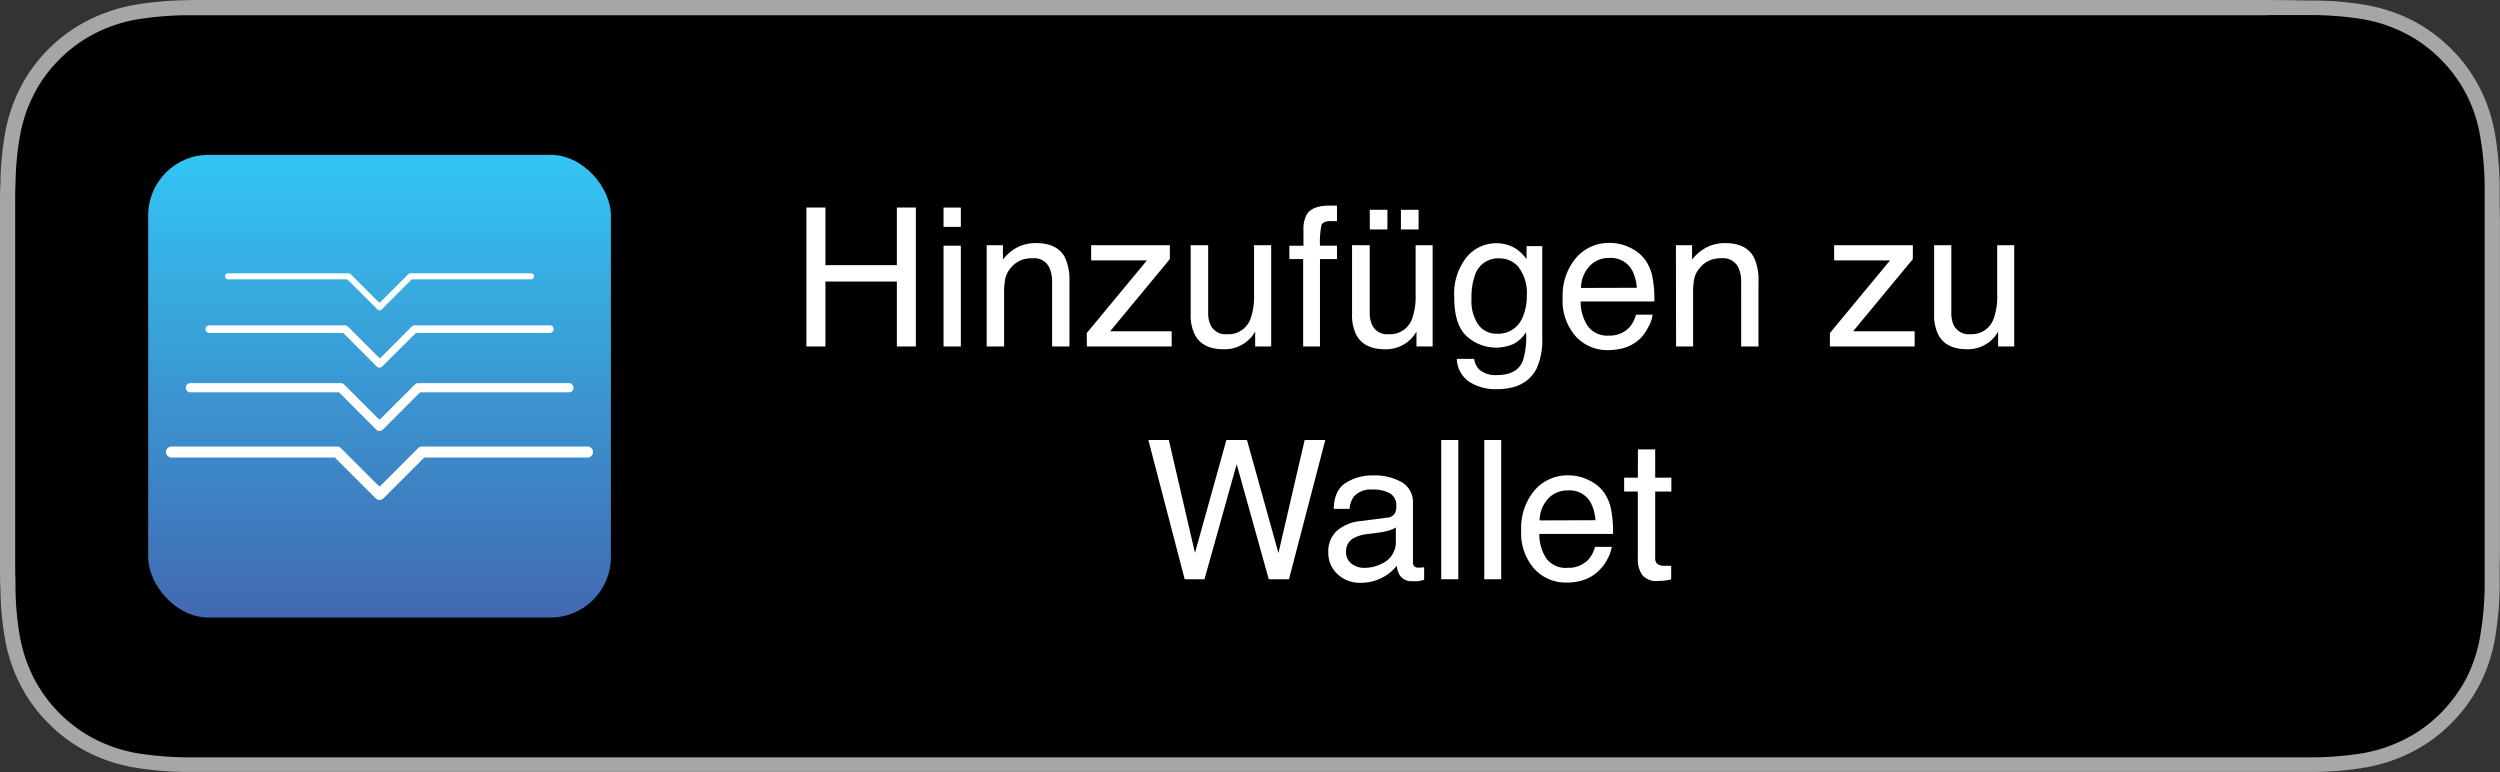 <?xml version="1.0" encoding="UTF-8"?> <svg xmlns="http://www.w3.org/2000/svg" xmlns:xlink="http://www.w3.org/1999/xlink" viewBox="0 0 413 127.6"><rect x="0" y="0" width="413" height="127.6" fill="#333333" stroke="none"/> <defs> <style>.a{fill:#a6a6a6;}.b{fill:url(#a);}.c,.d,.e,.f,.g{fill:#fff;}.c,.d,.e,.f{stroke:#fff;stroke-miterlimit:10;}.c{stroke-width:0.71px;}.d{stroke-width:0.51px;}.e{stroke-width:0.36px;}.f{stroke-width:0.2px;}</style> <linearGradient id="a" x1="62.7" y1="25.58" x2="62.7" y2="102.02" gradientUnits="userSpaceOnUse"> <stop offset="0" stop-color="#33c5f3"></stop> <stop offset="1" stop-color="#4269b1"></stop> </linearGradient> </defs> <title>WU_A_De shape</title> <path class="a" d="M374.56.2H34.05c-1.23,0-2.46,0-3.71.05A54,54,0,0,0,22.25,1a27.18,27.18,0,0,0-7.66,2.54A25.51,25.51,0,0,0,8.07,8.26a25.23,25.23,0,0,0-4.76,6.53A26.74,26.74,0,0,0,.79,22.47a52.07,52.07,0,0,0-.72,8.08C0,31.78,0,33,0,34.26v59.5C0,95,0,96.23.07,97.47a52.18,52.18,0,0,0,.72,8.08,26.74,26.74,0,0,0,2.52,7.68,25.18,25.18,0,0,0,4.76,6.52,24.87,24.87,0,0,0,6.52,4.75A27.18,27.18,0,0,0,22.25,127a54,54,0,0,0,8.09.72l3.71,0H378.93c1.23,0,2.48,0,3.71,0a52.48,52.48,0,0,0,8.05-.72,27.39,27.39,0,0,0,7.71-2.54,25,25,0,0,0,6.52-4.75,25.93,25.93,0,0,0,4.77-6.52,26.72,26.72,0,0,0,2.51-7.68,56.05,56.05,0,0,0,.74-8.08c0-1.24,0-2.46,0-3.71.05-1.47.05-2.93.05-4.42V38.66c0-1.47,0-2.94-.05-4.4,0-1.23,0-2.47,0-3.71a56.18,56.18,0,0,0-.74-8.08,26.82,26.82,0,0,0-2.51-7.68,25.74,25.74,0,0,0-4.77-6.53,25.51,25.51,0,0,0-6.52-4.75A27.28,27.28,0,0,0,390.69,1a53.88,53.88,0,0,0-8.05-.71c-1.23,0-2.49,0-3.71-.05Z" transform="translate(0 -0.2)"></path> <path d="M374.56,2.69h4.55l3.46,0a55.21,55.21,0,0,1,7.7.67,24.56,24.56,0,0,1,7,2.31,22.59,22.59,0,0,1,5.9,4.3,23.39,23.39,0,0,1,4.31,5.89,23.83,23.83,0,0,1,2.27,7,51.24,51.24,0,0,1,.71,7.67c0,1.22,0,2.44,0,3.72,0,1.45,0,2.89,0,4.35V89.35c0,1.48,0,2.91,0,4.41,0,1.24,0,2.45,0,3.64a51.65,51.65,0,0,1-.71,7.73,24.38,24.38,0,0,1-2.25,7,24.07,24.07,0,0,1-4.33,5.91,22.74,22.74,0,0,1-5.9,4.28,24.89,24.89,0,0,1-7,2.32,55.44,55.44,0,0,1-7.67.67c-1.23,0-2.45,0-3.69,0H34.05c-1.22,0-2.43,0-3.63,0a55.86,55.86,0,0,1-7.72-.67,24.93,24.93,0,0,1-7-2.32A23.56,23.56,0,0,1,5.53,112.1a24.81,24.81,0,0,1-2.29-7,49.13,49.13,0,0,1-.68-7.71c0-.85,0-1.71-.05-2.57l0-1.07V34.3l0-1.12c0-.85,0-1.7.05-2.57a49.64,49.64,0,0,1,.69-7.7,24.23,24.23,0,0,1,2.29-7A22.56,22.56,0,0,1,9.83,10a23,23,0,0,1,5.9-4.3,24.53,24.53,0,0,1,7-2.31,55.46,55.46,0,0,1,7.69-.67l3.66,0H374.56" transform="translate(0 -0.2)"></path> <rect class="b" x="24.48" y="25.58" width="76.44" height="76.44" rx="9.99"></rect> <path class="c" d="M62.31,82.28l-6.69-6.69a.54.54,0,0,0-.39-.16H28.33a.56.56,0,0,1-.55-.56h0a.55.55,0,0,1,.55-.55H55.68a.52.52,0,0,1,.39.17l6.24,6.23a.56.56,0,0,0,.78,0l6.23-6.23a.52.52,0,0,1,.39-.17H97.06a.55.55,0,0,1,.55.55h0a.55.55,0,0,1-.55.56H70.17a.51.51,0,0,0-.39.16l-6.69,6.69A.56.56,0,0,1,62.31,82.28Z" transform="translate(0 -0.2)"></path> <path class="d" d="M62.34,71,56.26,64.9a.52.52,0,0,0-.36-.14H31.45a.5.5,0,0,1-.5-.51h0a.5.5,0,0,1,.5-.5H56.32a.51.51,0,0,1,.35.15l5.67,5.67a.51.51,0,0,0,.71,0l5.67-5.67a.51.51,0,0,1,.36-.15H94a.51.51,0,0,1,.5.5h0a.51.51,0,0,1-.5.51H69.49a.5.5,0,0,0-.35.14L63.05,71A.51.51,0,0,1,62.34,71Z" transform="translate(0 -0.2)"></path> <path class="e" d="M62.38,60.63,56.9,55.15a.46.46,0,0,0-.32-.13h-22a.45.45,0,0,1-.45-.45h0a.45.45,0,0,1,.45-.45H57a.46.46,0,0,1,.32.13l5.11,5.11a.47.47,0,0,0,.64,0l5.1-5.11a.46.46,0,0,1,.32-.13H90.83a.45.45,0,0,1,.45.45h0a.45.45,0,0,1-.45.45h-22a.48.48,0,0,0-.32.13L63,60.63A.45.45,0,0,1,62.38,60.63Z" transform="translate(0 -0.2)"></path> <path class="f" d="M62.41,51.24l-4.87-4.87a.38.38,0,0,0-.28-.12H37.68a.4.4,0,0,1-.4-.4h0a.4.4,0,0,1,.4-.4H57.59a.36.36,0,0,1,.28.12l4.54,4.54a.42.42,0,0,0,.57,0l4.54-4.54a.38.38,0,0,1,.28-.12H87.72a.4.4,0,0,1,.4.4h0a.4.4,0,0,1-.4.4H68.14a.4.4,0,0,0-.29.12L63,51.24A.4.4,0,0,1,62.41,51.24Z" transform="translate(0 -0.2)"></path> <path class="g" d="M133.22,34.49h3.14V44h11.8V34.49h3.14V57.44h-3.14V46.71h-11.8V57.44h-3.14Z" transform="translate(0 -0.2)"></path> <path class="g" d="M155.87,34.49h2.86v3.19h-2.86Zm0,6.3h2.86V57.44h-2.86Z" transform="translate(0 -0.2)"></path> <path class="g" d="M163,40.71h2.68v2.37A7.54,7.54,0,0,1,168.17,41a6.82,6.82,0,0,1,3-.64c2.38,0,4,.83,4.82,2.49a8.93,8.93,0,0,1,.68,3.89V57.44h-2.86V46.9a5.71,5.71,0,0,0-.45-2.47,2.75,2.75,0,0,0-2.72-1.57,5.4,5.4,0,0,0-1.64.21,4.19,4.19,0,0,0-2,1.37,4.08,4.08,0,0,0-.91,1.71,11.6,11.6,0,0,0-.21,2.53v8.76H163Z" transform="translate(0 -0.2)"></path> <path class="g" d="M179.53,55.22l9.94-12h-9.21V40.71h13V43l-9.87,11.93h10.17v2.51h-14Z" transform="translate(0 -0.2)"></path> <path class="g" d="M199.59,40.71V51.82a4.69,4.69,0,0,0,.4,2.09,2.74,2.74,0,0,0,2.72,1.5,3.85,3.85,0,0,0,3.9-2.62,10.83,10.83,0,0,0,.56-3.86V40.71H210V57.44h-2.65l0-2.47A5.41,5.41,0,0,1,206,56.58a5.77,5.77,0,0,1-3.83,1.32q-3.51,0-4.78-2.4a7.21,7.21,0,0,1-.69-3.42V40.71Z" transform="translate(0 -0.2)"></path> <path class="g" d="M215.89,35.6c.66-1,1.92-1.44,3.8-1.44l.54,0,.64,0v2.57l-.64,0h-.37c-.86,0-1.38.22-1.55.66a13.53,13.53,0,0,0-.25,3.39h2.81V43h-2.81V57.44h-2.78V43H213V40.79h2.33V38.16A5,5,0,0,1,215.89,35.6Z" transform="translate(0 -0.2)"></path> <path class="g" d="M226.28,40.71V51.82a4.69,4.69,0,0,0,.4,2.09,2.73,2.73,0,0,0,2.72,1.5,3.85,3.85,0,0,0,3.9-2.62,10.83,10.83,0,0,0,.56-3.86V40.71h2.81V57.44H234l0-2.47a5.57,5.57,0,0,1-1.34,1.61,5.77,5.77,0,0,1-3.83,1.32c-2.34,0-3.94-.8-4.78-2.4a7.21,7.21,0,0,1-.69-3.42V40.71Zm0-5.85h2.92v3.25H226.3Zm5.15,0h2.92v3.25h-2.92Z" transform="translate(0 -0.2)"></path> <path class="g" d="M250.57,41.38A7.74,7.74,0,0,1,252.19,43V40.86h2.59V56.08a11.28,11.28,0,0,1-.93,5c-1.17,2.27-3.36,3.41-6.59,3.41a8,8,0,0,1-4.53-1.21,4.73,4.73,0,0,1-2.06-3.79h2.86a3.15,3.15,0,0,0,.81,1.73,4.07,4.07,0,0,0,3,.94q3.23,0,4.21-2.28a12.78,12.78,0,0,0,.55-4.8,5.5,5.5,0,0,1-2,1.91,7.2,7.2,0,0,1-7.86-1.3c-1.36-1.29-2-3.42-2-6.39a9.7,9.7,0,0,1,2-6.56,6.33,6.33,0,0,1,4.94-2.36A6.05,6.05,0,0,1,250.57,41.38Zm.34,3a4.07,4.07,0,0,0-3.25-1.5,4,4,0,0,0-4,2.78,11,11,0,0,0-.57,3.89,6.93,6.93,0,0,0,1.14,4.3,3.66,3.66,0,0,0,3.07,1.48,4.3,4.3,0,0,0,4.24-2.74,8.77,8.77,0,0,0,.69-3.61A7,7,0,0,0,250.91,44.4Z" transform="translate(0 -0.2)"></path> <path class="g" d="M269.4,41.17a6.38,6.38,0,0,1,2.53,2.16,7.58,7.58,0,0,1,1.12,3A19.85,19.85,0,0,1,273.3,50H261.12a7.25,7.25,0,0,0,1.2,4.1,4,4,0,0,0,3.46,1.54,4.4,4.4,0,0,0,3.48-1.46,4.94,4.94,0,0,0,1-2h2.76a5.64,5.64,0,0,1-.73,2.06A7.6,7.6,0,0,1,271,56.1a6.61,6.61,0,0,1-3.15,1.69,9.82,9.82,0,0,1-2.28.25,7,7,0,0,1-5.26-2.28,8.86,8.86,0,0,1-2.16-6.36,9.66,9.66,0,0,1,2.17-6.55A7.16,7.16,0,0,1,266,40.33,7.52,7.52,0,0,1,269.4,41.17Zm1,6.57a7.48,7.48,0,0,0-.79-2.92,4,4,0,0,0-3.83-2,4.21,4.21,0,0,0-3.22,1.39,5.31,5.31,0,0,0-1.38,3.56Z" transform="translate(0 -0.2)"></path> <path class="g" d="M276.86,40.71h2.67v2.37A7.47,7.47,0,0,1,282.05,41a6.79,6.79,0,0,1,2.95-.64c2.37,0,4,.83,4.81,2.49a8.77,8.77,0,0,1,.69,3.89V57.44h-2.86V46.9a5.71,5.71,0,0,0-.45-2.47,2.76,2.76,0,0,0-2.72-1.57,5.32,5.32,0,0,0-1.64.21,4.19,4.19,0,0,0-2,1.37,4.11,4.11,0,0,0-.92,1.71,11.6,11.6,0,0,0-.21,2.53v8.76h-2.81Z" transform="translate(0 -0.2)"></path> <path class="g" d="M302.3,55.22l9.93-12H303V40.71h13V43l-9.87,11.93h10.17v2.51h-14Z" transform="translate(0 -0.2)"></path> <path class="g" d="M322.36,40.71V51.82a4.84,4.84,0,0,0,.39,2.09,2.76,2.76,0,0,0,2.73,1.5,3.85,3.85,0,0,0,3.89-2.62,10.58,10.58,0,0,0,.57-3.86V40.71h2.81V57.44h-2.66l0-2.47a5.38,5.38,0,0,1-1.33,1.61A5.77,5.77,0,0,1,325,57.9q-3.51,0-4.79-2.4a7.21,7.21,0,0,1-.69-3.42V40.71Z" transform="translate(0 -0.2)"></path> <path class="g" d="M193.09,72.89l4.32,18.65,5.19-18.65H206l5.2,18.68,4.33-18.68h3.41l-6,23H209.6l-5.3-19-5.32,19h-3.27l-6-23Z" transform="translate(0 -0.2)"></path> <path class="g" d="M229.19,85.71a1.51,1.51,0,0,0,1.29-.81,2.4,2.4,0,0,0,.19-1.08,2.29,2.29,0,0,0-1-2.09,5.4,5.4,0,0,0-2.92-.65,3.68,3.68,0,0,0-3.12,1.19,3.83,3.83,0,0,0-.67,2h-2.63q.08-3.11,2-4.31a8.18,8.18,0,0,1,4.47-1.22,9.1,9.1,0,0,1,4.79,1.13,3.81,3.81,0,0,1,1.83,3.5V93a1.23,1.23,0,0,0,.17.7.88.88,0,0,0,.76.27l.42,0a4.61,4.61,0,0,0,.5-.07v2.08a8,8,0,0,1-1,.23,5.79,5.79,0,0,1-.93,0,2.31,2.31,0,0,1-2.11-1,4,4,0,0,1-.49-1.55,7.17,7.17,0,0,1-2.47,2,7.62,7.62,0,0,1-3.54.82A5.31,5.31,0,0,1,220.91,95a4.69,4.69,0,0,1-1.47-3.53,4.56,4.56,0,0,1,1.45-3.61,6.89,6.89,0,0,1,3.81-1.57Zm-5.93,7.6a3.31,3.31,0,0,0,2.11.7,6.41,6.41,0,0,0,2.88-.68,3.86,3.86,0,0,0,2.34-3.73V87.34a4.81,4.81,0,0,1-1.32.55,11.72,11.72,0,0,1-1.59.31l-1.7.22a6.46,6.46,0,0,0-2.3.64,2.47,2.47,0,0,0-1.31,2.33A2.31,2.31,0,0,0,223.26,93.31Z" transform="translate(0 -0.2)"></path> <path class="g" d="M238.09,72.89h2.82v23h-2.82Z" transform="translate(0 -0.2)"></path> <path class="g" d="M245.2,72.89H248v23H245.2Z" transform="translate(0 -0.2)"></path> <path class="g" d="M262.57,79.57a6.38,6.38,0,0,1,2.53,2.16,7.58,7.58,0,0,1,1.12,3,19.85,19.85,0,0,1,.25,3.68H254.3a7.24,7.24,0,0,0,1.19,4.1A4,4,0,0,0,259,94a4.44,4.44,0,0,0,3.49-1.46,5,5,0,0,0,1-2h2.76a5.79,5.79,0,0,1-.72,2.06,7.38,7.38,0,0,1-1.38,1.85A6.61,6.61,0,0,1,261,96.19a9.82,9.82,0,0,1-2.28.25,7,7,0,0,1-5.26-2.28,8.87,8.87,0,0,1-2.16-6.37,9.65,9.65,0,0,1,2.17-6.54,7.16,7.16,0,0,1,5.69-2.52A7.52,7.52,0,0,1,262.57,79.57Zm1,6.57a7.48,7.48,0,0,0-.79-2.92,4,4,0,0,0-3.83-2,4.22,4.22,0,0,0-3.22,1.39,5.31,5.31,0,0,0-1.38,3.56Z" transform="translate(0 -0.2)"></path> <path class="g" d="M270.59,74.44h2.85v4.67h2.67V81.4h-2.67V92.33A1.18,1.18,0,0,0,274,93.5a2.59,2.59,0,0,0,1.09.17h.44l.55,0v2.23a5.47,5.47,0,0,1-1,.2,8.06,8.06,0,0,1-1.13.07,3,3,0,0,1-2.67-1,4.46,4.46,0,0,1-.71-2.62V81.4h-2.26V79.11h2.26Z" transform="translate(0 -0.2)"></path> </svg> 